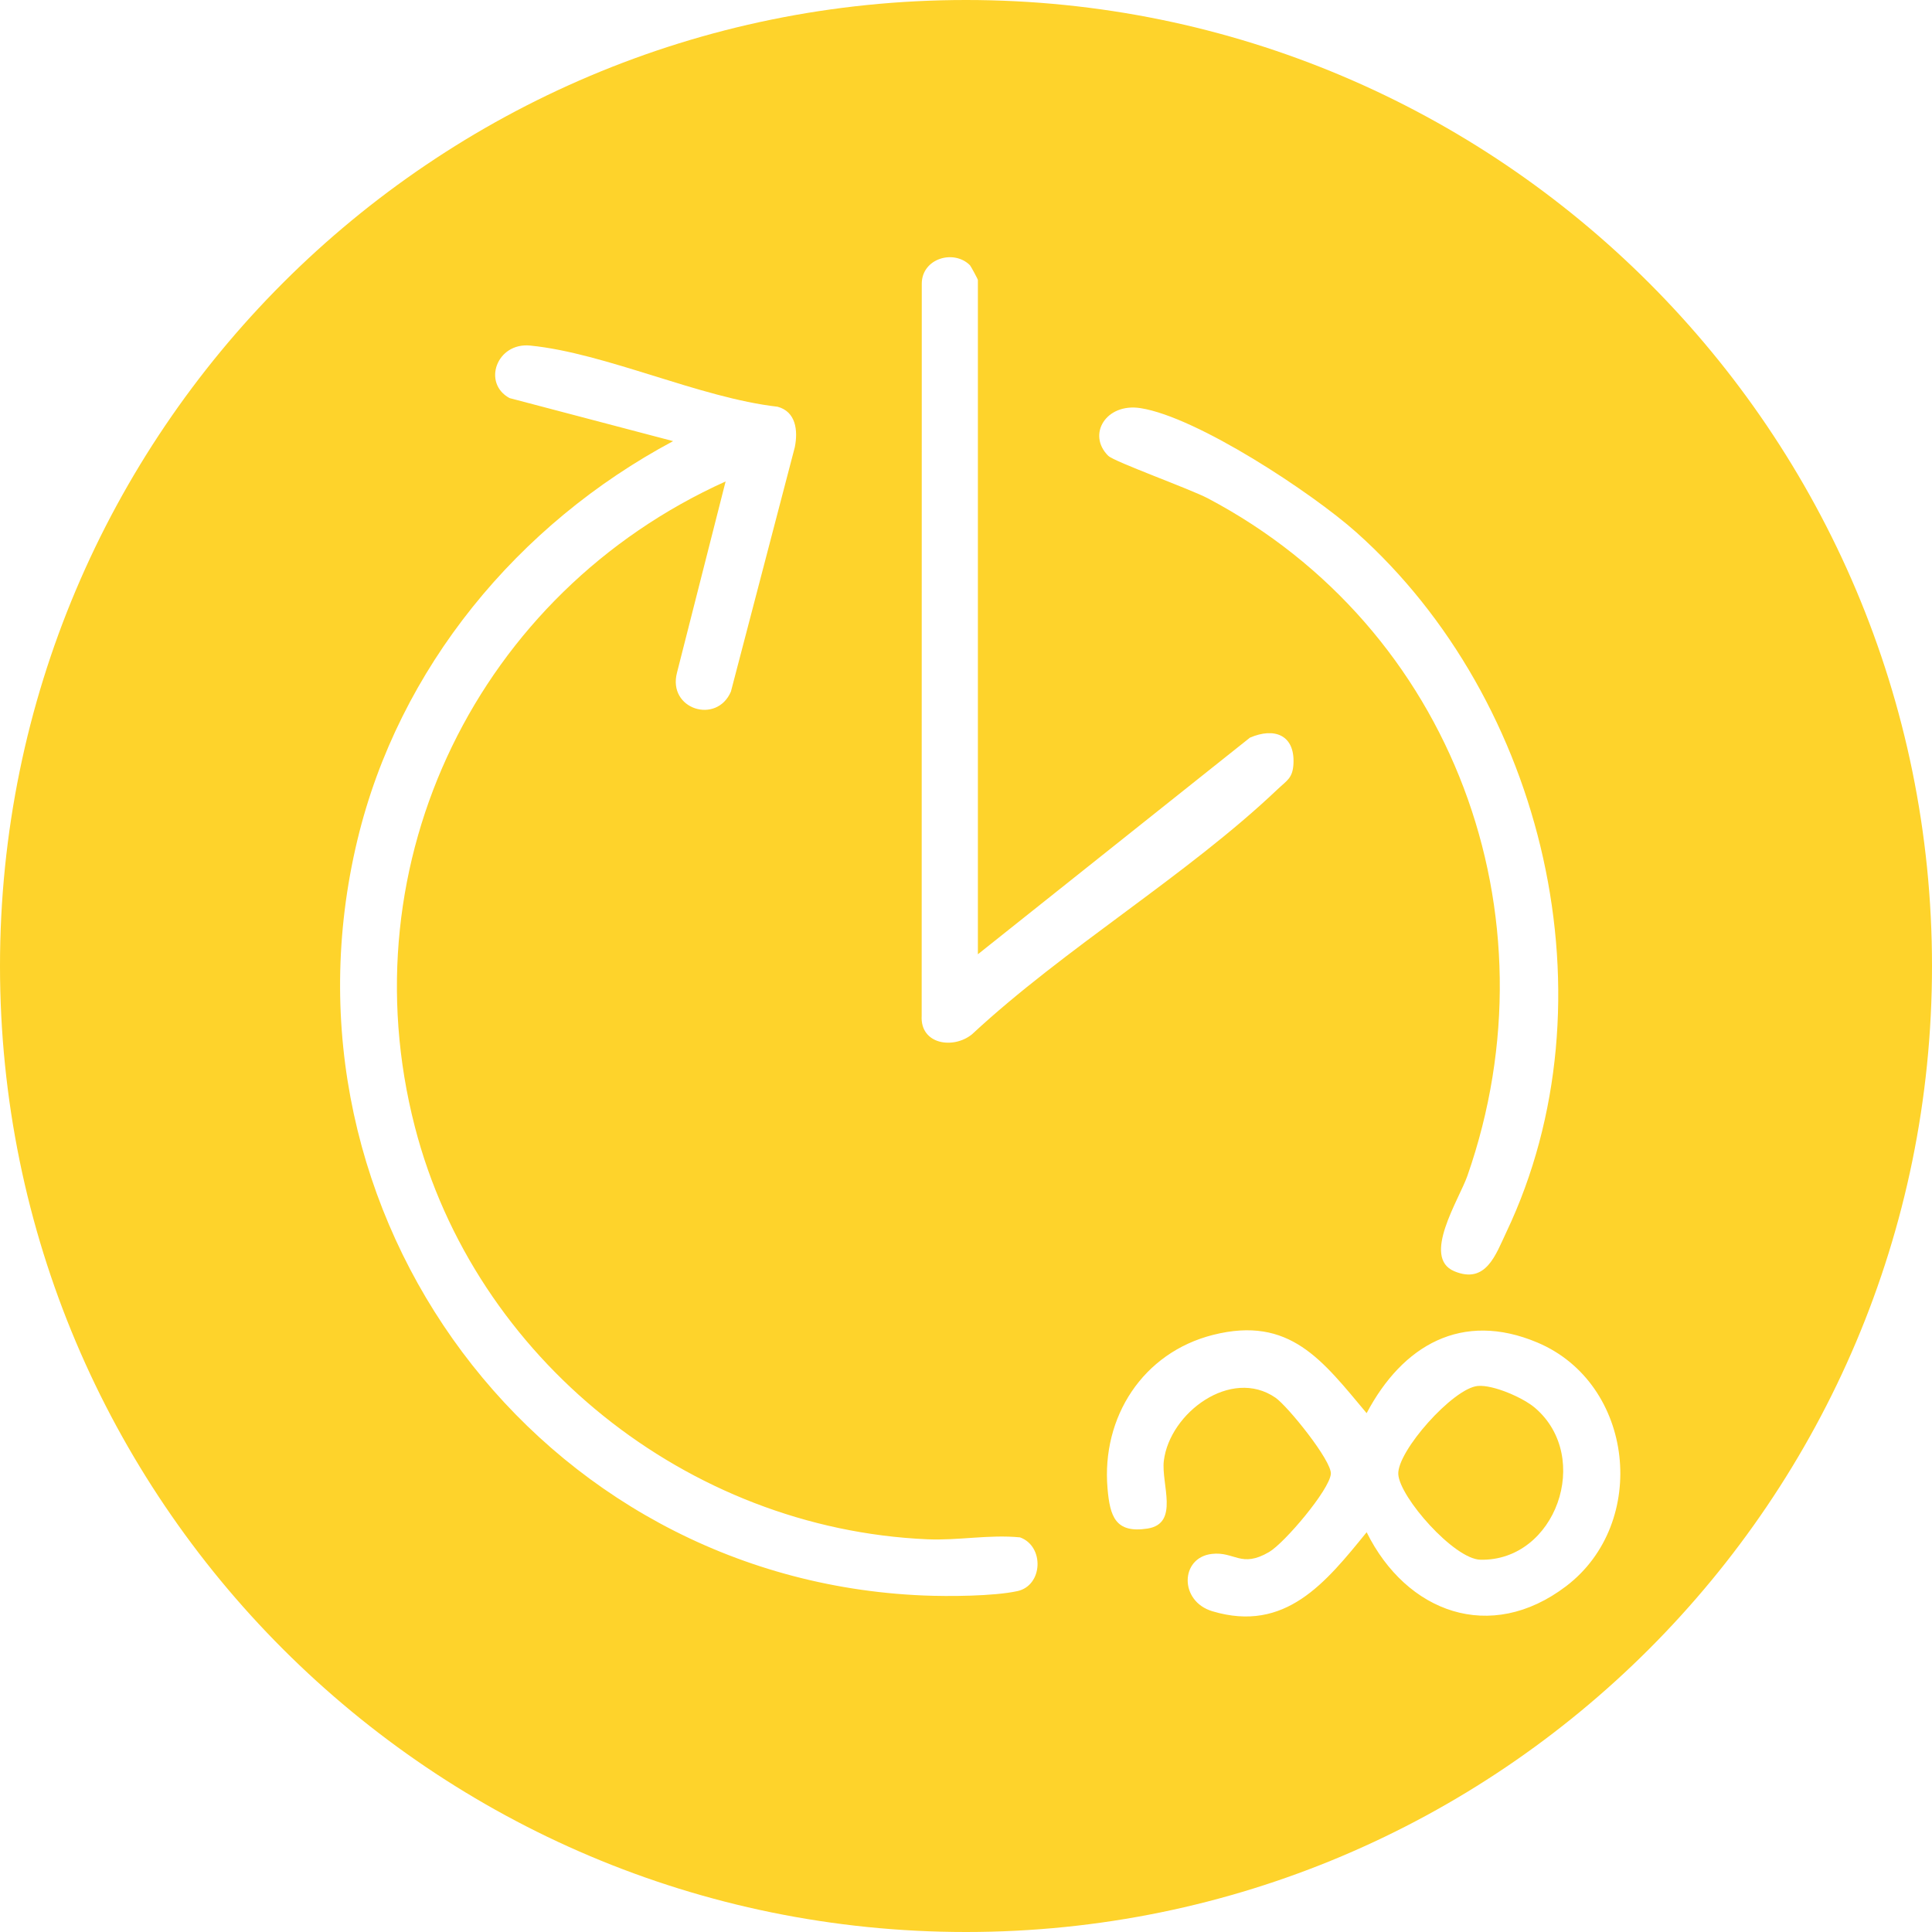 <?xml version="1.0" encoding="UTF-8"?> <svg xmlns="http://www.w3.org/2000/svg" id="Layer_2" data-name="Layer 2" viewBox="0 0 609.38 609.38"><defs><style> .cls-1 { fill: #fed32b; } </style></defs><g id="Layer_1-2" data-name="Layer 1"><g><path class="cls-1" d="M609.38,304.69c0,168.28-136.42,304.69-304.69,304.69S0,472.97,0,304.69,136.42,0,304.69,0s304.69,136.42,304.69,304.69ZM308.44,301V88.32c0-.27-2.25-4.4-2.51-4.67-5.15-5.1-15.11-2.11-15.19,5.75l-.03,230.99c-.52,9.07,10,10.63,15.88,5.84,29.26-27.2,67.69-50.03,96.28-77.19,3.06-2.91,4.9-3.57,5.11-8.23.42-9-6.04-11.48-13.75-8.13l-85.8,68.32ZM228.87,151.85l-15.34,60.33c-3.01,11.52,12.52,16.43,17.01,5.96l20.15-77.07c1.07-5.3.34-11.24-5.43-12.78-24.64-2.82-54.22-16.93-78.01-19.29-10.59-1.05-15.2,11.86-6.54,16.56l51.6,13.58c-48.88,26.1-86.52,71.43-99.58,125.81-28.36,118.11,57.1,233.23,178.53,238.29,7.89.33,22.13.25,29.64-1.38,8.08-1.76,8.57-14.14.84-16.95-9.86-.96-19.38,1.04-29.33.6-75.56-3.33-142.69-56.97-161.56-130.12-21.57-83.6,20.14-168.39,98.01-203.53ZM349.62,143.81c1.87,1.84,25.8,10.44,31.37,13.38,77.23,40.77,110.61,131.38,81.84,213.7-2.61,7.46-14.53,25.73-4.12,30.08,10,4.18,13.05-5.24,16.39-12.28,34.71-73.01,12.15-167.8-47.34-220.83-13.89-12.38-50.13-36.33-68.03-39.13-10.87-1.7-16.98,8.34-10.13,15.09ZM431.06,445.74c-13.95-16.63-24.19-30.81-48.44-24.7-22.15,5.59-35.22,25.93-33.29,48.43.76,8.81,2.46,14.23,12.61,12.66,10.18-1.58,4.25-14.12,5.15-21.39,1.87-15.14,21.2-29.5,35.18-19.91,3.88,2.66,17.84,19.96,17.5,24.06-.42,5.05-14.63,21.81-19.48,24.64-8.86,5.18-10.85-.25-18.09.6-9.99,1.18-10.31,14.94.2,18.08,23.02,6.89,35.76-9.05,48.66-24.92,12.56,25.33,39.01,35.18,62.9,17.03,26.27-19.96,21.56-64-9.1-76.89-23.76-9.99-42.46.87-53.8,22.29Z"></path><path class="cls-1" d="M466.13,437.15c4.85-.43,14.27,3.7,18.02,6.9,18.21,15.56,6.52,48.4-17.19,47.91-8.33-.17-25.51-19.73-25.92-26.97-.4-7.21,17.27-27.15,25.09-27.84Z"></path></g></g></svg> 